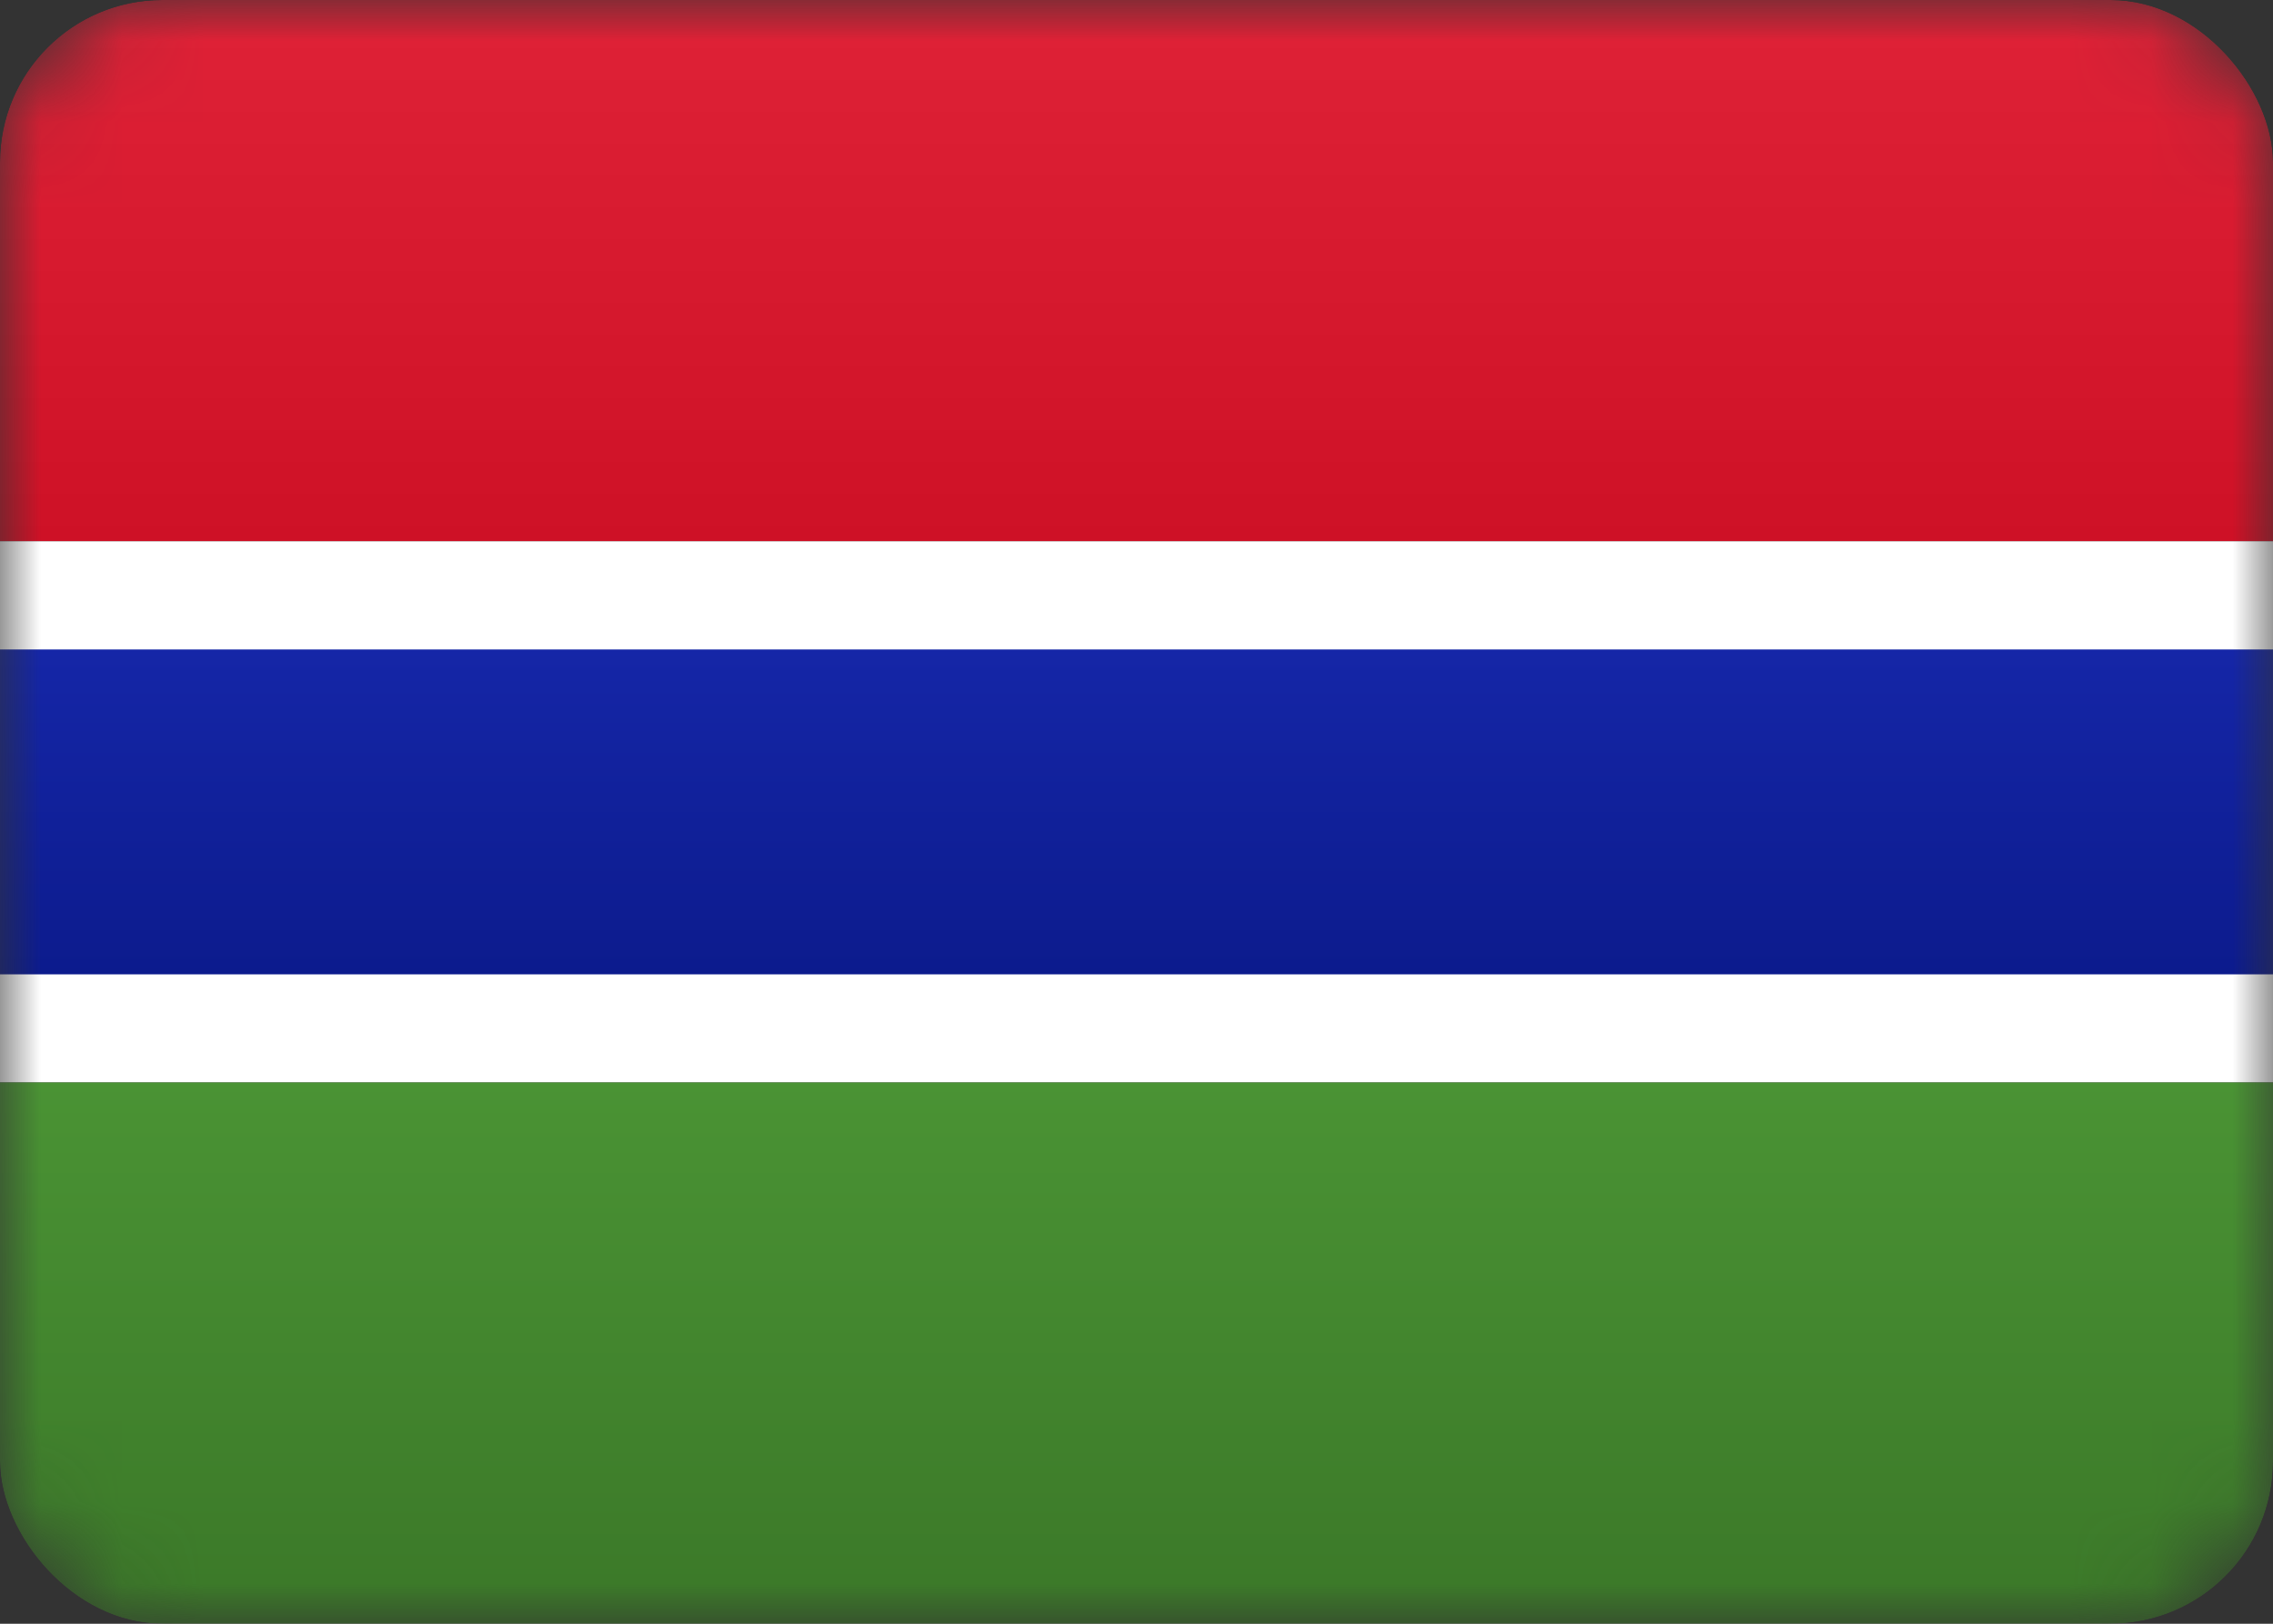 <svg width="28" height="20" viewBox="0 0 28 20" fill="none" xmlns="http://www.w3.org/2000/svg">
<rect x="0" y="0" width="28" height="20" fill="#333333" stroke="none"/>
<g clip-path="url(#clip0_14_17451)">
<mask id="mask0_14_17451" style="mask-type:alpha" maskUnits="userSpaceOnUse" x="0" y="0" width="28" height="20">
<path d="M26.091 0H1.909C0.855 0 0 0.856 0 1.911V18.089C0 19.145 0.855 20 1.909 20H26.091C27.145 20 28 19.145 28 18.089V1.911C28 0.856 27.145 0 26.091 0Z" fill="white"/>
</mask>
<g mask="url(#mask0_14_17451)">
<path d="M0 0H28V6.667H0V0Z" fill="url(#paint0_linear_14_17451)"/>
<path d="M0 6.667H28V13.333H0V6.667Z" fill="white"/>
<path fill-rule="evenodd" clip-rule="evenodd" d="M0 8H28V12.001H0V8Z" fill="url(#paint1_linear_14_17451)"/>
<path d="M0 13.333H28V20H0V13.333Z" fill="url(#paint2_linear_14_17451)"/>
</g>
</g>
<defs>
<linearGradient id="paint0_linear_14_17451" x1="14" y1="0" x2="14" y2="6.667" gradientUnits="userSpaceOnUse">
<stop stop-color="#DF2237"/>
<stop offset="1" stop-color="#CE1126"/>
</linearGradient>
<linearGradient id="paint1_linear_14_17451" x1="14" y1="8" x2="14" y2="12.001" gradientUnits="userSpaceOnUse">
<stop stop-color="#1526A7"/>
<stop offset="1" stop-color="#0C1B8D"/>
</linearGradient>
<linearGradient id="paint2_linear_14_17451" x1="14" y1="13.333" x2="14" y2="20" gradientUnits="userSpaceOnUse">
<stop stop-color="#4A9334"/>
<stop offset="1" stop-color="#3B7828"/>
</linearGradient>
<clipPath id="clip0_14_17451">
<rect width="28" height="20" rx="2" fill="white"/>
</clipPath>
</defs>
</svg>
